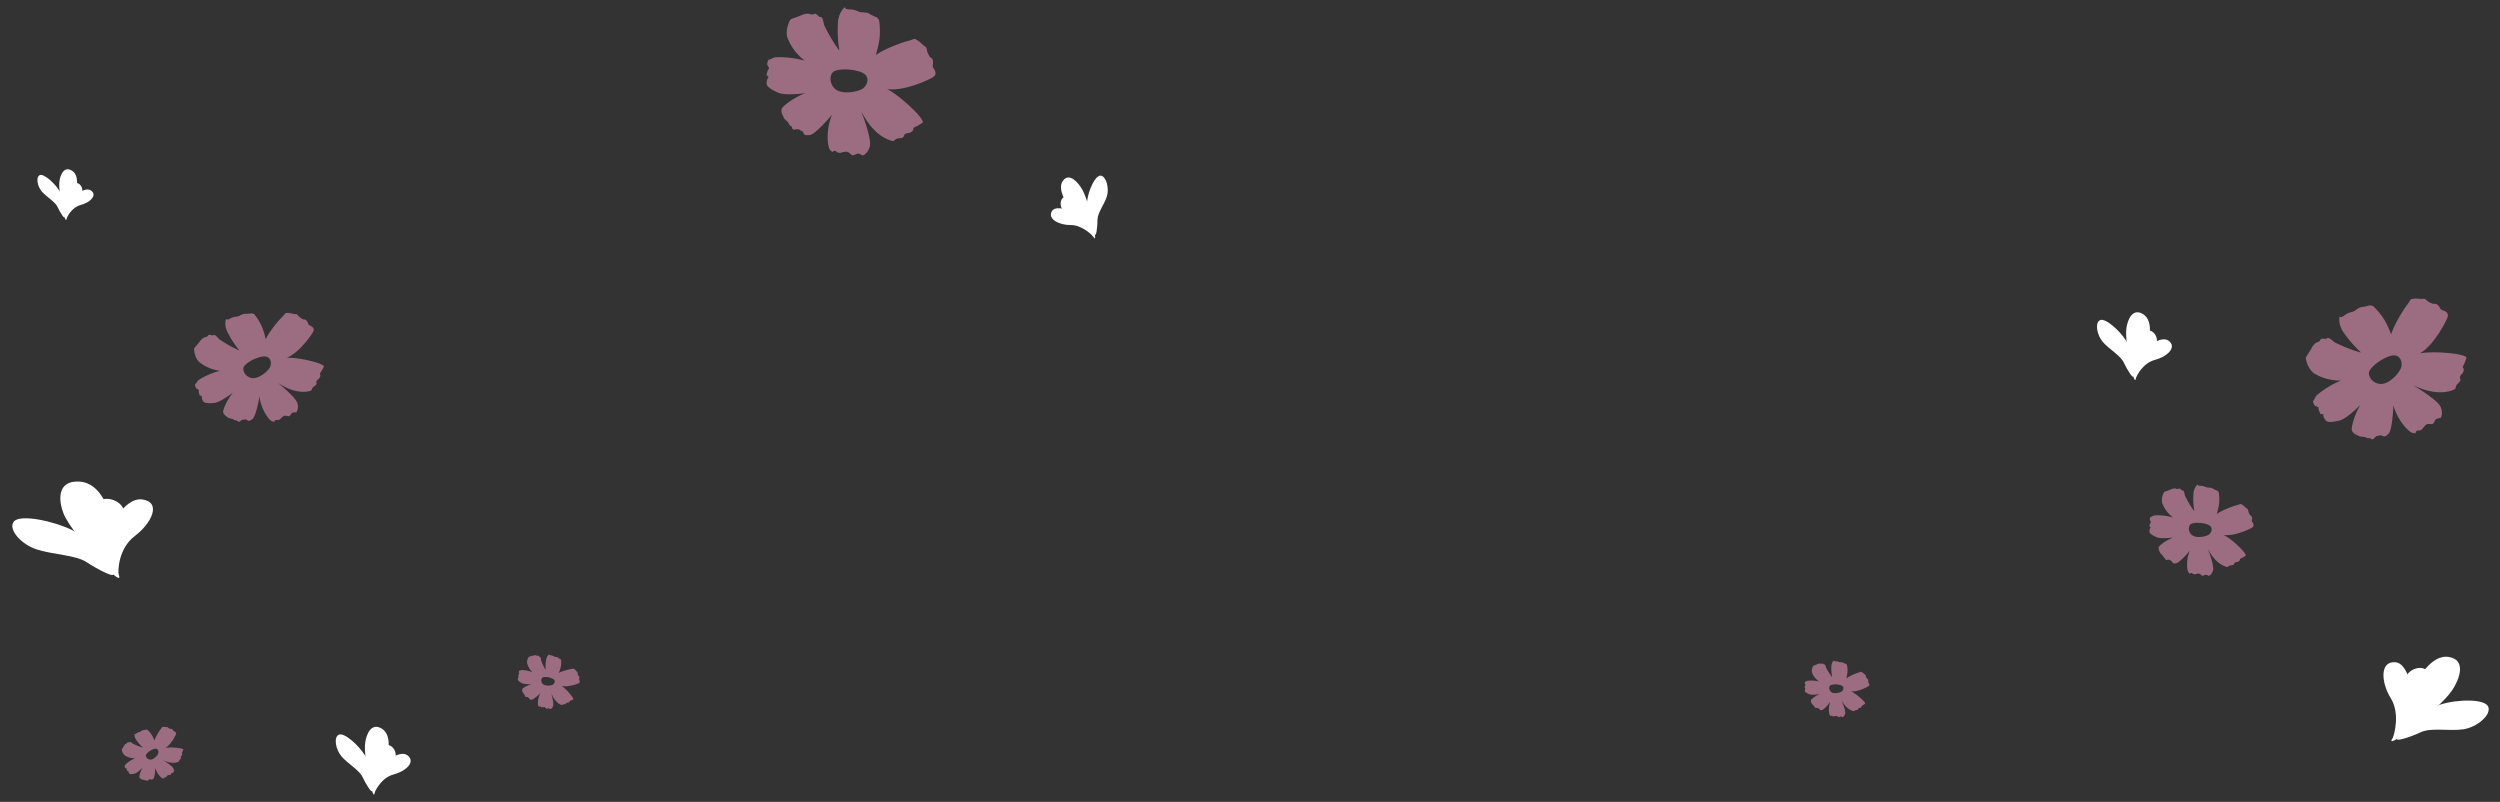 <svg xmlns="http://www.w3.org/2000/svg" xmlns:xlink="http://www.w3.org/1999/xlink" width="1484.84" height="476.254" viewBox="0 0 1484.84 476.254">
  <rect x="0" y="0" width="1484.84" height="476.254" fill="#333333" stroke="none"/>
  <defs>
    <clipPath id="clip-path">
      <path id="パス_29093" data-name="パス 29093" d="M0,0,73.7,9.439,83.774,74.98l-73.7-9.439Z" transform="matrix(0.879, -0.477, 0.477, 0.879, 0, 39.935)" fill="none"/>
    </clipPath>
    <clipPath id="clip-path-2">
      <path id="パス_29093-2" data-name="パス 29093" d="M0,0,41.808,3.008l3.21,40.438L3.21,40.438Z" transform="matrix(0.879, -0.477, 0.477, 0.879, 0, 17.286)" fill="none"/>
    </clipPath>
    <clipPath id="clip-path-4">
      <path id="パス_29093-4" data-name="パス 29093" d="M0,44.855,36.551,44.7l.168-38.788L.168,6.066Z" transform="translate(29.461 60.89) rotate(-151.53)" fill="none"/>
    </clipPath>
    <clipPath id="clip-path-5">
      <path id="パス_29093-5" data-name="パス 29093" d="M0,63.994l60.984-2.8L63.97,0,2.985,2.8Z" transform="translate(56.233 86.749) rotate(-151.53)" fill="none"/>
    </clipPath>
    <clipPath id="clip-path-6">
      <path id="パス_29093-6" data-name="パス 29093" d="M0,0,31.313,2.253l2.4,30.287L2.4,30.287Z" transform="matrix(0.879, -0.477, 0.477, 0.879, 0, 16.073)" fill="none"/>
    </clipPath>
  </defs>
  <g id="グループ_13654" data-name="グループ 13654" transform="translate(39.735 30.844)">
    <path id="パス_29091" data-name="パス 29091" d="M226.409,71.846c-1.66.929-1.951,0-3.959,0s-2.383,1.272-2.383,1.272a9.391,9.391,0,0,1-4.388,1.639c-2.44.181-1.79.871-3.251,2.146a17.1,17.1,0,0,0-3.415,3.64c-.7,1,.325,2,.65,5.1a89.755,89.755,0,0,0,4.065,13.648,45.878,45.878,0,0,0,2.232,4.746,56.462,56.462,0,0,0-8.581-2.86c-4.354-1.013-11.13-1.045-11.494-.582a3.387,3.387,0,0,1-1.207.783,18.279,18.279,0,0,1-2.208,3.917,6.977,6.977,0,0,0-1.332,3.8,7.424,7.424,0,0,1-.944,3.1,10.465,10.465,0,0,0-1.4,4.3c-.016,1.139-.546,2.839-1.308,2.536s2.057,3.975,8.36,4.851a70.364,70.364,0,0,0,15.773.533c-.879.635.351-.146-.879.635a95.235,95.235,0,0,1-14.106,6.695c-1.272.262-5.176.463-4.966,1.7s-2.666,1.939-2.011,3.544-.52,2.37-.51,3.486a8.683,8.683,0,0,0,.51,3.538c.588,1.736,1.514,5.539,1.73,6.3s6.217,4.091,10.581,2.886A30.082,30.082,0,0,0,215.7,144.5c-2.989,7.536-3.722,16.717-3.283,17.568a14.141,14.141,0,0,1,.978,3.1,8.263,8.263,0,0,0,2.234.809c1.1.186,0,0,1.922-.571s0,0,2.471.879,1.282.973,3.158-.469c0,0,.525,1.013,2.986,1.43,1.719.291,3.184-.469,6.248-5.844,1.7-2.988,1.881-9.933,1.7-15.515,1.839,6.674,6.224,13.511,7.665,14.091,2.065.833,4.49-.545,4.49-.545s.281.151,1.488-.632.91-1.243,3.035-2.19.416-1.156,2.419-1.57.114-2.589,1.457-4.248.044-1.045,1.34-1.66,2.156-.448,2.052-3.765-10.456-13.666-10.456-13.666c7.9,4.353,18.51,4.444,20.211,2.664s1.087-.253.538-1.7.944-1.29,1.238-3.06c.044-.28.076-.463.1-.609a18.171,18.171,0,0,1-.39-3.043c.016-1.139.445-1.867,1.855-3.008s-.458-2.862-.141-4.2a4.634,4.634,0,0,1,1.285-2.19s-.231-2.784-4.594-4.589-20.97,3.174-20.97,3.174c17.141-6.61,18.889-16.93,18.889-16.93s-1.264-1.663-1.225-2.364a17.731,17.731,0,0,0-.232-2.784c-.135-1.04-1.3-.961-1.891-1.706s-.3-2.516-.869-3.622-1.368-1.473-1.842-1.392-.918-1.211-1.2-2.152a28.729,28.729,0,0,0-1.836-3.55s-1.454-.862-9.054,5.876c-6.05,5.364-10.03,10.072-11.661,12.763,2.461-10.192-4.042-25.843-4.042-25.843-1.137-2.717-2.762-3.055-5.364-1.6m7.671,40.744c2.026,2.746,2.926,12.661-.986,16.214s-9.4,2.021-10.168-.85c-1.233-4.615.432-12.856,2.833-16.106s6.295-2,8.321.743" transform="translate(1309.243 -61.118) rotate(47)" fill="#ef9cc0" opacity="0.56"/>
    <path id="パス_29087" data-name="パス 29087" d="M219.185,71.688c-1.353.757-1.59,0-3.226,0s-1.942,1.037-1.942,1.037a7.653,7.653,0,0,1-3.576,1.336c-1.988.147-1.458.71-2.65,1.749a13.938,13.938,0,0,0-2.783,2.967c-.568.819.265,1.63.53,4.153a73.15,73.15,0,0,0,3.313,11.123,37.386,37.386,0,0,0,1.819,3.868,46.018,46.018,0,0,0-6.994-2.331c-3.549-.826-9.071-.852-9.368-.475a2.761,2.761,0,0,1-.984.638,14.9,14.9,0,0,1-1.8,3.192,5.686,5.686,0,0,0-1.085,3.095,6.051,6.051,0,0,1-.77,2.523,8.529,8.529,0,0,0-1.145,3.5c-.013.928-.445,2.314-1.066,2.067s1.677,3.239,6.813,3.954a57.346,57.346,0,0,0,12.855.434c-.717.517.286-.119-.717.517a77.615,77.615,0,0,1-11.5,5.456c-1.037.214-4.219.377-4.047,1.384s-2.173,1.581-1.639,2.888-.424,1.932-.416,2.841a7.077,7.077,0,0,0,.416,2.883c.479,1.414,1.234,4.514,1.41,5.136s5.067,3.334,8.624,2.352a24.517,24.517,0,0,0,11.2-7.077c-2.436,6.142-3.034,13.625-2.675,14.318a11.525,11.525,0,0,1,.8,2.53,6.735,6.735,0,0,0,1.821.66c.9.152,0,0,1.567-.465s0,0,2.014.717,1.045.793,2.574-.382c0,0,.428.826,2.434,1.165,1.4.237,2.595-.382,5.092-4.763,1.389-2.435,1.533-8.1,1.386-12.645,1.5,5.439,5.073,11.012,6.247,11.484a4.828,4.828,0,0,0,3.659-.444s.229.123,1.213-.515.742-1.013,2.474-1.785.339-.942,1.972-1.279.093-2.11,1.187-3.463.036-.852,1.092-1.353,1.757-.365,1.673-3.069-8.522-11.138-8.522-11.138c6.438,3.548,15.085,3.622,16.472,2.171s.886-.206.439-1.388.77-1.051,1.009-2.494c.036-.228.062-.377.083-.5a14.813,14.813,0,0,1-.318-2.48c.013-.928.362-1.521,1.512-2.452s-.373-2.333-.115-3.42a3.777,3.777,0,0,1,1.047-1.785s-.189-2.269-3.744-3.74-17.091,2.587-17.091,2.587c13.97-5.387,15.395-13.8,15.395-13.8s-1.03-1.355-1-1.927a14.45,14.45,0,0,0-.189-2.269c-.11-.847-1.062-.783-1.541-1.391s-.242-2.05-.708-2.952-1.115-1.2-1.5-1.134-.748-.987-.982-1.754a23.412,23.412,0,0,0-1.5-2.893s-1.185-.7-7.379,4.789c-4.931,4.371-8.174,8.209-9.5,10.4,2.005-8.306-3.294-21.062-3.294-21.062-.926-2.214-2.251-2.49-4.371-1.3m6.252,33.206c1.651,2.238,2.385,10.319-.8,13.214s-7.659,1.647-8.287-.693c-1-3.762.352-10.478,2.309-13.126s5.13-1.633,6.782.605" transform="matrix(0.574, 0.819, -0.819, 0.574, 77.344, -58.105)" fill="#ef9cc0" opacity="0.56"/>
    <g id="グループ_13457" data-name="グループ 13457" transform="translate(11.204 292.89) rotate(-6)">
      <g id="グループ_13445" data-name="グループ 13445" transform="translate(-49 -61.052)" clip-path="url(#clip-path)">
        <path id="パス_29021" data-name="パス 29021" d="M113.2,209.213s-10.167-20.6-20.816-27.42-29.9-12.958-34.2-9.029,2.446,13.778,11.379,17.865,23.006,5.813,28.9,10.7,17.108,12.325,14.732,7.879" transform="translate(-50.085 -130.166)" fill="#fff"/>
        <path id="パス_29022" data-name="パス 29022" d="M73.649,211.12s-14.392-21.354-9.982-29.476S74.3,167.329,82.4,171.75,87.92,186.217,85,191.5s-6.664,18.437-4.779,24.119-4.644-1.448-6.572-4.5" transform="translate(-13.685 -135.26)" fill="#fff"/>
        <path id="パス_29023" data-name="パス 29023" d="M66.454,188.991S78.251,168.189,89.5,171s4.155,14.533-6.615,21.055-12.138,19.551-12.1,21.678-10.854-5.616-4.339-24.747" transform="translate(-4.25 -133.374)" fill="#fff"/>
        <path id="パス_29024" data-name="パス 29024" d="M89.094,188.708S86.91,170.373,73.482,168.15,60,178.333,62.082,185.873s12.01,22.934,18.83,28.6,8.182-25.764,8.182-25.764" transform="translate(-24.295 -144.982)" fill="#fff"/>
      </g>
    </g>
    <path id="パス_29092" data-name="パス 29092" d="M228.107,71.883c-1.732.969-2.036,0-4.131,0s-2.486,1.328-2.486,1.328a9.8,9.8,0,0,1-4.579,1.711c-2.546.188-1.867.909-3.393,2.239a17.845,17.845,0,0,0-3.564,3.8c-.727,1.048.339,2.087.679,5.317a93.661,93.661,0,0,0,4.242,14.242,47.867,47.867,0,0,0,2.329,4.953,58.919,58.919,0,0,0-8.954-2.984c-4.544-1.057-11.614-1.091-11.994-.608A3.535,3.535,0,0,1,195,102.7a19.075,19.075,0,0,1-2.3,4.087c-1.078,1.17-1.224,2.914-1.39,3.962a7.747,7.747,0,0,1-.985,3.23,10.92,10.92,0,0,0-1.466,4.485c-.016,1.188-.57,2.963-1.365,2.647s2.147,4.148,8.724,5.062a73.423,73.423,0,0,0,16.459.556c-.917.662.366-.152-.917.662a99.374,99.374,0,0,1-14.719,6.986c-1.327.273-5.4.483-5.181,1.771s-2.782,2.024-2.1,3.7-.543,2.473-.532,3.637a9.061,9.061,0,0,0,.532,3.692c.613,1.811,1.58,5.779,1.8,6.575s6.487,4.269,11.041,3.011a31.391,31.391,0,0,0,14.334-9.061c-3.119,7.864-3.884,17.444-3.425,18.332a14.756,14.756,0,0,1,1.021,3.239,8.623,8.623,0,0,0,2.331.845c1.151.195,0,0,2.006-.6s0,0,2.579.918,1.338,1.015,3.3-.489c0,0,.548,1.057,3.116,1.492,1.794.3,3.322-.489,6.52-6.1,1.778-3.118,1.962-10.365,1.775-16.189,1.919,6.964,6.5,14.1,8,14.7,2.155.869,4.685-.568,4.685-.568s.293.158,1.553-.659.95-1.3,3.167-2.285.434-1.206,2.524-1.638.119-2.7,1.52-4.433.046-1.091,1.4-1.732,2.25-.468,2.142-3.929-10.911-14.26-10.911-14.26c8.243,4.543,19.314,4.637,21.09,2.78s1.134-.264.562-1.778.985-1.346,1.292-3.194c.046-.292.079-.483.106-.635a18.962,18.962,0,0,1-.407-3.175c.016-1.188.464-1.948,1.935-3.139s-.478-2.987-.147-4.379A4.836,4.836,0,0,1,276,118.546s-.242-2.9-4.793-4.789-21.882,3.312-21.882,3.312c17.887-6.9,19.711-17.666,19.711-17.666s-1.319-1.735-1.278-2.467a18.5,18.5,0,0,0-.242-2.9c-.141-1.085-1.36-1-1.973-1.781s-.309-2.625-.907-3.78-1.428-1.538-1.922-1.452-.958-1.264-1.257-2.245a29.976,29.976,0,0,0-1.916-3.7s-1.517-.9-9.448,6.132c-6.313,5.6-10.466,10.51-12.168,13.318,2.568-10.635-4.218-26.967-4.218-26.967-1.186-2.835-2.883-3.187-5.6-1.668m8,42.515c2.114,2.865,3.053,13.212-1.029,16.919s-9.807,2.109-10.61-.887c-1.287-4.816.451-13.415,2.956-16.806s6.568-2.091,8.683.775" transform="matrix(0.087, 0.996, -0.996, 0.087, 566.532, -223.678)" fill="#ef9cc0" opacity="0.56"/>
    <g id="グループ_13453" data-name="グループ 13453" transform="translate(1237.279 206.095) rotate(21)">
      <g id="グループ_13445-2" data-name="グループ 13445" transform="translate(-49 -52)" clip-path="url(#clip-path-2)">
        <path id="パス_29021-2" data-name="パス 29021" d="M87.9,195.8s-5.6-13.268-11.472-17.662-16.477-8.347-18.849-5.815,1.348,8.875,6.271,11.507,12.679,3.744,15.93,6.9,9.428,7.939,8.119,5.075" transform="translate(-53.121 -153.325)" fill="#fff"/>
        <path id="パス_29022-2" data-name="パス 29022" d="M68.791,196.585s-7.932-13.754-5.5-18.986,5.861-9.221,10.323-6.373,3.044,9.318,1.434,12.72-3.673,11.876-2.634,15.535-2.559-.933-3.622-2.9" transform="translate(-35.743 -156.16)" fill="#fff"/>
        <path id="パス_29023-2" data-name="パス 29023" d="M65.521,182.5s6.5-13.4,12.7-11.585,2.29,9.361-3.646,13.562-6.689,12.593-6.666,13.963-5.982-3.617-2.391-15.94" transform="translate(-31.239 -155.11)" fill="#fff"/>
        <path id="パス_29024-2" data-name="パス 29024" d="M76.521,181.3s-1.2-11.81-8.6-13.242-7.428,6.559-6.283,11.416,6.619,14.772,10.378,18.422,4.509-16.6,4.509-16.6" transform="translate(-40.809 -161.57)" fill="#fff"/>
      </g>
    </g>
    <g id="グループ_13455" data-name="グループ 13455" transform="translate(191.224 452.301) rotate(21)">
      <g id="グループ_13445-3" data-name="グループ 13445" transform="translate(-49 -52)" clip-path="url(#clip-path-2)">
        <path id="パス_29021-3" data-name="パス 29021" d="M87.9,195.8s-5.6-13.268-11.472-17.662-16.477-8.347-18.849-5.815,1.348,8.875,6.271,11.507,12.679,3.744,15.93,6.9,9.428,7.939,8.119,5.075" transform="translate(-53.121 -153.325)" fill="#fff"/>
        <path id="パス_29022-3" data-name="パス 29022" d="M68.791,196.585s-7.932-13.754-5.5-18.986,5.861-9.221,10.323-6.373,3.044,9.318,1.434,12.72-3.673,11.876-2.634,15.535-2.559-.933-3.622-2.9" transform="translate(-35.743 -156.16)" fill="#fff"/>
        <path id="パス_29023-3" data-name="パス 29023" d="M65.521,182.5s6.5-13.4,12.7-11.585,2.29,9.361-3.646,13.562-6.689,12.593-6.666,13.963-5.982-3.617-2.391-15.94" transform="translate(-31.239 -155.11)" fill="#fff"/>
        <path id="パス_29024-3" data-name="パス 29024" d="M76.521,181.3s-1.2-11.81-8.6-13.242-7.428,6.559-6.283,11.416,6.619,14.772,10.378,18.422,4.509-16.6,4.509-16.6" transform="translate(-40.809 -161.57)" fill="#fff"/>
      </g>
    </g>
    <g id="グループ_13479" data-name="グループ 13479" transform="matrix(0.755, -0.656, 0.656, 0.755, 637.269, 97.14)">
      <g id="グループ_13445-4" data-name="グループ 13445" transform="translate(-49 -56.175)" clip-path="url(#clip-path-4)">
        <path id="パス_29021-4" data-name="パス 29021" d="M57,195.8s4.726-13.268,9.675-17.662,13.9-8.347,15.9-5.815-1.137,8.875-5.289,11.507-10.694,3.744-13.435,6.9S55.9,198.666,57,195.8" transform="translate(-35.492 -149.15)" fill="#fff"/>
        <path id="パス_29022-4" data-name="パス 29022" d="M69.417,196.585s6.69-13.754,4.64-18.986-4.943-9.221-8.706-6.373-2.567,9.318-1.209,12.72,3.1,11.876,2.221,15.535,2.158-.933,3.055-2.9" transform="translate(-46.445 -151.985)" fill="#fff"/>
        <path id="パス_29023-4" data-name="パス 29023" d="M77.74,182.5s-5.484-13.4-10.713-11.585S65.1,180.272,70.1,184.473s5.642,12.593,5.622,13.963,5.045-3.617,2.017-15.94" transform="translate(-55.809 -150.936)" fill="#fff"/>
        <path id="パス_29024-4" data-name="パス 29024" d="M61.084,181.3s1.015-11.81,7.256-13.242,6.265,6.559,5.3,11.416-5.582,14.772-8.753,18.422-3.8-16.6-3.8-16.6" transform="translate(-40.36 -157.396)" fill="#fff"/>
      </g>
    </g>
    <path id="パス_29088" data-name="パス 29088" d="M202.313,71.321c-.635.356-.747,0-1.516,0s-.912.487-.912.487a3.6,3.6,0,0,1-1.68.628c-.934.069-.685.333-1.245.822a6.549,6.549,0,0,0-1.308,1.394c-.267.385.125.766.249,1.951a34.372,34.372,0,0,0,1.557,5.226,17.569,17.569,0,0,0,.855,1.818,21.622,21.622,0,0,0-3.286-1.1,12.462,12.462,0,0,0-4.4-.223,1.3,1.3,0,0,1-.462.3,7,7,0,0,1-.846,1.5,2.672,2.672,0,0,0-.51,1.454,2.843,2.843,0,0,1-.362,1.185,4.007,4.007,0,0,0-.538,1.646c-.006.436-.209,1.087-.5.971s.788,1.522,3.2,1.858a26.945,26.945,0,0,0,6.04.2c-.337.243.134-.056-.337.243a36.467,36.467,0,0,1-5.4,2.564c-.487.1-1.982.177-1.9.65s-1.021.743-.77,1.357-.2.908-.2,1.335a3.325,3.325,0,0,0,.2,1.355c.225.665.58,2.121.662,2.413a5.088,5.088,0,0,0,4.052,1.105,11.52,11.52,0,0,0,5.26-3.325,17.48,17.48,0,0,0-1.257,6.727,5.415,5.415,0,0,1,.375,1.189,3.164,3.164,0,0,0,.856.31c.422.071,0,0,.736-.219s0,0,.946.337.491.372,1.209-.18c0,0,.2.388,1.143.548.658.112,1.219-.18,2.393-2.238.652-1.144.72-3.8.651-5.941.7,2.556,2.384,5.174,2.935,5.4a2.268,2.268,0,0,0,1.719-.209s.108.058.57-.242.349-.476,1.162-.839.159-.443.926-.6.044-.991.558-1.627.017-.4.513-.636.826-.172.786-1.442-4-5.233-4-5.233c3.025,1.667,7.088,1.7,7.739,1.02s.416-.1.206-.652.362-.494.474-1.172c.017-.107.029-.177.039-.233a6.961,6.961,0,0,1-.149-1.165c.006-.436.17-.715.71-1.152s-.175-1.1-.054-1.607a1.775,1.775,0,0,1,.492-.839s-.089-1.066-1.759-1.757S210.1,87.9,210.1,87.9c6.564-2.531,7.233-6.483,7.233-6.483s-.484-.637-.469-.905a6.787,6.787,0,0,0-.089-1.066c-.052-.4-.5-.368-.724-.653s-.114-.963-.333-1.387-.524-.564-.705-.533-.352-.464-.461-.824a11,11,0,0,0-.7-1.359s-.557-.33-3.467,2.25a25.046,25.046,0,0,0-4.465,4.887c.942-3.9-1.548-9.9-1.548-9.9-.435-1.04-1.058-1.17-2.054-.612m2.937,15.6c.776,1.052,1.121,4.848-.378,6.209s-3.6.774-3.894-.326a9.212,9.212,0,0,1,1.085-6.168c.919-1.246,2.41-.767,3.186.284" transform="translate(379.183 172.038) rotate(91)" fill="#ef9cc0" opacity="0.56"/>
    <path id="パス_29103" data-name="パス 29103" d="M202.313,71.321c-.635.356-.747,0-1.516,0s-.912.487-.912.487a3.6,3.6,0,0,1-1.68.628c-.934.069-.685.333-1.245.822a6.549,6.549,0,0,0-1.308,1.394c-.267.385.125.766.249,1.951a34.372,34.372,0,0,0,1.557,5.226,17.569,17.569,0,0,0,.855,1.818,21.622,21.622,0,0,0-3.286-1.1,12.462,12.462,0,0,0-4.4-.223,1.3,1.3,0,0,1-.462.3,7,7,0,0,1-.846,1.5,2.672,2.672,0,0,0-.51,1.454,2.843,2.843,0,0,1-.362,1.185,4.007,4.007,0,0,0-.538,1.646c-.006.436-.209,1.087-.5.971s.788,1.522,3.2,1.858a26.945,26.945,0,0,0,6.04.2c-.337.243.134-.056-.337.243a36.467,36.467,0,0,1-5.4,2.564c-.487.1-1.982.177-1.9.65s-1.021.743-.77,1.357-.2.908-.2,1.335a3.325,3.325,0,0,0,.2,1.355c.225.665.58,2.121.662,2.413a5.088,5.088,0,0,0,4.052,1.105,11.52,11.52,0,0,0,5.26-3.325,17.48,17.48,0,0,0-1.257,6.727,5.415,5.415,0,0,1,.375,1.189,3.164,3.164,0,0,0,.856.31c.422.071,0,0,.736-.219s0,0,.946.337.491.372,1.209-.18c0,0,.2.388,1.143.548.658.112,1.219-.18,2.393-2.238.652-1.144.72-3.8.651-5.941.7,2.556,2.384,5.174,2.935,5.4a2.268,2.268,0,0,0,1.719-.209s.108.058.57-.242.349-.476,1.162-.839.159-.443.926-.6.044-.991.558-1.627.017-.4.513-.636.826-.172.786-1.442-4-5.233-4-5.233c3.025,1.667,7.088,1.7,7.739,1.02s.416-.1.206-.652.362-.494.474-1.172c.017-.107.029-.177.039-.233a6.961,6.961,0,0,1-.149-1.165c.006-.436.17-.715.71-1.152s-.175-1.1-.054-1.607a1.775,1.775,0,0,1,.492-.839s-.089-1.066-1.759-1.757S210.1,87.9,210.1,87.9c6.564-2.531,7.233-6.483,7.233-6.483s-.484-.637-.469-.905a6.787,6.787,0,0,0-.089-1.066c-.052-.4-.5-.368-.724-.653s-.114-.963-.333-1.387-.524-.564-.705-.533-.352-.464-.461-.824a11,11,0,0,0-.7-1.359s-.557-.33-3.467,2.25a25.046,25.046,0,0,0-4.465,4.887c.942-3.9-1.548-9.9-1.548-9.9-.435-1.04-1.058-1.17-2.054-.612m2.937,15.6c.776,1.052,1.121,4.848-.378,6.209s-3.6.774-3.894-.326a9.212,9.212,0,0,1,1.085-6.168c.919-1.246,2.41-.767,3.186.284" transform="translate(-22.099 206.963) rotate(47)" fill="#ef9cc0" opacity="0.56"/>
    <path id="パス_29086" data-name="パス 29086" d="M212.483,71.542c-1.068.6-1.255,0-2.547,0s-1.533.819-1.533.819a6.042,6.042,0,0,1-2.823,1.055c-1.57.116-1.151.56-2.092,1.381a11,11,0,0,0-2.2,2.342c-.449.646.209,1.287.418,3.279a57.747,57.747,0,0,0,2.616,8.781,29.514,29.514,0,0,0,1.436,3.054,36.327,36.327,0,0,0-5.521-1.84c-2.8-.652-7.161-.673-7.4-.375a2.179,2.179,0,0,1-.776.5,11.761,11.761,0,0,1-1.421,2.52,4.488,4.488,0,0,0-.857,2.443,4.777,4.777,0,0,1-.607,1.991,6.733,6.733,0,0,0-.9,2.765c-.01.733-.351,1.827-.842,1.632s1.324,2.557,5.379,3.121a45.271,45.271,0,0,0,10.148.343c-.566.408.226-.094-.566.408a61.271,61.271,0,0,1-9.075,4.307c-.818.169-3.33.3-3.195,1.092s-1.715,1.248-1.294,2.28-.335,1.525-.328,2.243a5.587,5.587,0,0,0,.328,2.276c.378,1.117.974,3.563,1.113,4.054s4,2.632,6.808,1.857a19.354,19.354,0,0,0,8.838-5.587c-1.923,4.849-2.395,10.756-2.112,11.3a9.1,9.1,0,0,1,.629,2,5.316,5.316,0,0,0,1.438.521c.71.12,0,0,1.237-.367s0,0,1.59.566.825.626,2.032-.3c0,0,.338.652,1.921.92,1.106.187,2.048-.3,4.02-3.76,1.1-1.922,1.21-6.39,1.094-9.982,1.183,4.294,4,8.693,4.932,9.066a3.811,3.811,0,0,0,2.888-.35s.181.1.957-.407.586-.8,1.953-1.409.268-.744,1.556-1.01.074-1.665.937-2.733.028-.673.862-1.068,1.387-.289,1.32-2.422-6.727-8.792-6.727-8.792c5.082,2.8,11.909,2.859,13,1.714s.7-.163.346-1.1.607-.83.8-1.969c.028-.18.049-.3.065-.392a11.692,11.692,0,0,1-.251-1.958c.01-.733.286-1.2,1.193-1.935s-.295-1.842-.09-2.7a2.981,2.981,0,0,1,.827-1.409s-.149-1.791-2.955-2.953S225.563,99.4,225.563,99.4c11.028-4.253,12.153-10.892,12.153-10.892s-.813-1.07-.788-1.521a11.405,11.405,0,0,0-.149-1.791c-.087-.669-.838-.618-1.217-1.1s-.191-1.619-.559-2.331-.88-.948-1.185-.9-.591-.779-.775-1.384a18.483,18.483,0,0,0-1.182-2.284s-.935-.555-5.825,3.781a42.078,42.078,0,0,0-7.5,8.211c1.583-6.557-2.6-16.627-2.6-16.627-.731-1.748-1.777-1.965-3.451-1.029m4.935,26.214c1.3,1.767,1.883,8.146-.634,10.431s-6.046,1.3-6.542-.547c-.793-2.969.278-8.271,1.822-10.362s4.05-1.289,5.354.478" transform="matrix(0.087, 0.996, -0.996, 0.087, 1350.823, 61.454)" fill="#ef9cc0" opacity="0.56"/>
    <path id="パス_29090" data-name="パス 29090" d="M202.973,71.335c-.664.371-.78,0-1.583,0s-.953.509-.953.509a3.755,3.755,0,0,1-1.755.656c-.976.072-.716.348-1.3.858a6.838,6.838,0,0,0-1.366,1.455c-.279.4.13.8.26,2.038a35.888,35.888,0,0,0,1.626,5.457,18.345,18.345,0,0,0,.892,1.9,22.577,22.577,0,0,0-3.431-1.143,13.012,13.012,0,0,0-4.6-.233,1.355,1.355,0,0,1-.483.313,7.309,7.309,0,0,1-.883,1.566,2.79,2.79,0,0,0-.533,1.518,2.968,2.968,0,0,1-.378,1.238,4.184,4.184,0,0,0-.562,1.719c-.006.455-.218,1.135-.523,1.014s.823,1.589,3.343,1.94a28.135,28.135,0,0,0,6.307.213c-.352.254.14-.058-.352.254a38.078,38.078,0,0,1-5.64,2.677c-.509.1-2.07.185-1.985.679s-1.066.775-.8,1.417-.208.948-.2,1.394a3.472,3.472,0,0,0,.2,1.415c.235.694.605,2.215.692,2.52a5.312,5.312,0,0,0,4.231,1.154,12.028,12.028,0,0,0,5.493-3.472,18.252,18.252,0,0,0-1.313,7.024,5.654,5.654,0,0,1,.391,1.241,3.3,3.3,0,0,0,.893.324c.441.075,0,0,.769-.228s0,0,.988.352.513.389,1.263-.187c0,0,.21.405,1.194.572.687.116,1.273-.187,2.5-2.337.681-1.195.752-3.972.68-6.2.735,2.669,2.489,5.4,3.065,5.634a2.368,2.368,0,0,0,1.8-.218s.112.061.595-.253.364-.5,1.214-.876.166-.462.967-.628.046-1.035.582-1.7.018-.418.536-.664.862-.179.821-1.505-4.181-5.464-4.181-5.464c3.159,1.741,7.4,1.777,8.081,1.065s.435-.1.215-.681.378-.516.5-1.224c.018-.112.03-.185.041-.243a7.265,7.265,0,0,1-.156-1.217c.006-.455.178-.746.742-1.2s-.183-1.145-.056-1.678a1.853,1.853,0,0,1,.514-.876s-.093-1.113-1.837-1.835S211.1,88.65,211.1,88.65c6.854-2.643,7.553-6.769,7.553-6.769s-.505-.665-.49-.945a7.088,7.088,0,0,0-.093-1.113c-.054-.416-.521-.384-.756-.682s-.119-1.006-.347-1.448-.547-.589-.736-.557-.367-.484-.482-.86a11.485,11.485,0,0,0-.734-1.419s-.581-.345-3.62,2.35a26.151,26.151,0,0,0-4.663,5.1c.984-4.075-1.616-10.333-1.616-10.333-.455-1.086-1.1-1.221-2.145-.639m3.067,16.291c.81,1.1,1.17,5.063-.394,6.483s-3.758.808-4.066-.34a9.619,9.619,0,0,1,1.133-6.44c.96-1.3,2.517-.8,3.327.3" transform="translate(1116.155 164.541) rotate(83)" fill="#ef9cc0" opacity="0.56"/>
    <g id="グループ_13456" data-name="グループ 13456" transform="translate(1401.262 397.738) rotate(21)">
      <g id="グループ_13445-5" data-name="グループ 13445" transform="translate(-49 -54.521)" clip-path="url(#clip-path-5)">
        <path id="パス_29021-5" data-name="パス 29021" d="M57.107,208.9s8.062-20.428,16.506-27.192,23.708-12.85,27.12-8.953-1.94,13.664-9.023,17.716-18.243,5.765-22.921,10.616S55.224,213.307,57.107,208.9" transform="translate(-20.414 -139.619)" fill="#fff"/>
        <path id="パス_29022-5" data-name="パス 29022" d="M74.07,210.78s11.413-21.176,7.916-29.23-8.433-14.2-14.853-9.812-4.38,14.346-2.063,19.584,5.285,18.283,3.789,23.918,3.682-1.436,5.212-4.464" transform="translate(-34.88 -144.659)" fill="#fff"/>
        <path id="パス_29023-5" data-name="パス 29023" d="M87.175,188.838S77.82,168.21,68.9,171s-3.294,14.412,5.245,20.879,9.625,19.388,9.591,21.5,8.607-5.569,3.441-24.54" transform="translate(-49.762 -142.794)" fill="#fff"/>
        <path id="パス_29024-5" data-name="パス 29024" d="M61.084,188.535s1.732-18.183,12.38-20.387,10.687,10.1,9.04,17.575-9.524,22.743-14.932,28.362-6.488-25.549-6.488-25.549" transform="translate(-25.729 -154.281)" fill="#fff"/>
      </g>
    </g>
    <g id="グループ_13475" data-name="グループ 13475" transform="translate(12.543 125.804) rotate(21)">
      <g id="グループ_13445-6" data-name="グループ 13445" transform="translate(-49 -56.175)" clip-path="url(#clip-path-6)">
        <path id="パス_29021-6" data-name="パス 29021" d="M80.108,189.71s-4.2-9.938-8.592-13.228S59.175,170.23,57.4,172.126s1.01,6.647,4.7,8.618,9.5,2.8,11.931,5.164,7.062,5.946,6.081,3.8" transform="translate(-54.057 -154.769)" fill="#fff"/>
        <path id="パス_29022-6" data-name="パス 29022" d="M67.294,189.982s-5.941-10.3-4.12-14.22,4.39-6.906,7.732-4.773,2.28,6.979,1.074,9.527-2.751,8.894-1.972,11.635-1.917-.7-2.713-2.172" transform="translate(-42.542 -156.577)" fill="#fff"/>
        <path id="パス_29023-6" data-name="パス 29023" d="M65.234,179.546s4.87-10.035,9.514-8.677,1.715,7.011-2.73,10.157-5.01,9.432-4.993,10.458-4.48-2.709-1.791-11.938" transform="translate(-39.557 -155.908)" fill="#fff"/>
        <path id="パス_29024-6" data-name="パス 29024" d="M72.646,177.931s-.9-8.846-6.444-9.918-5.563,4.913-4.706,8.55,4.957,11.064,7.773,13.8,3.377-12.429,3.377-12.429" transform="translate(-45.898 -160.029)" fill="#fff"/>
      </g>
    </g>
  </g>
</svg>
